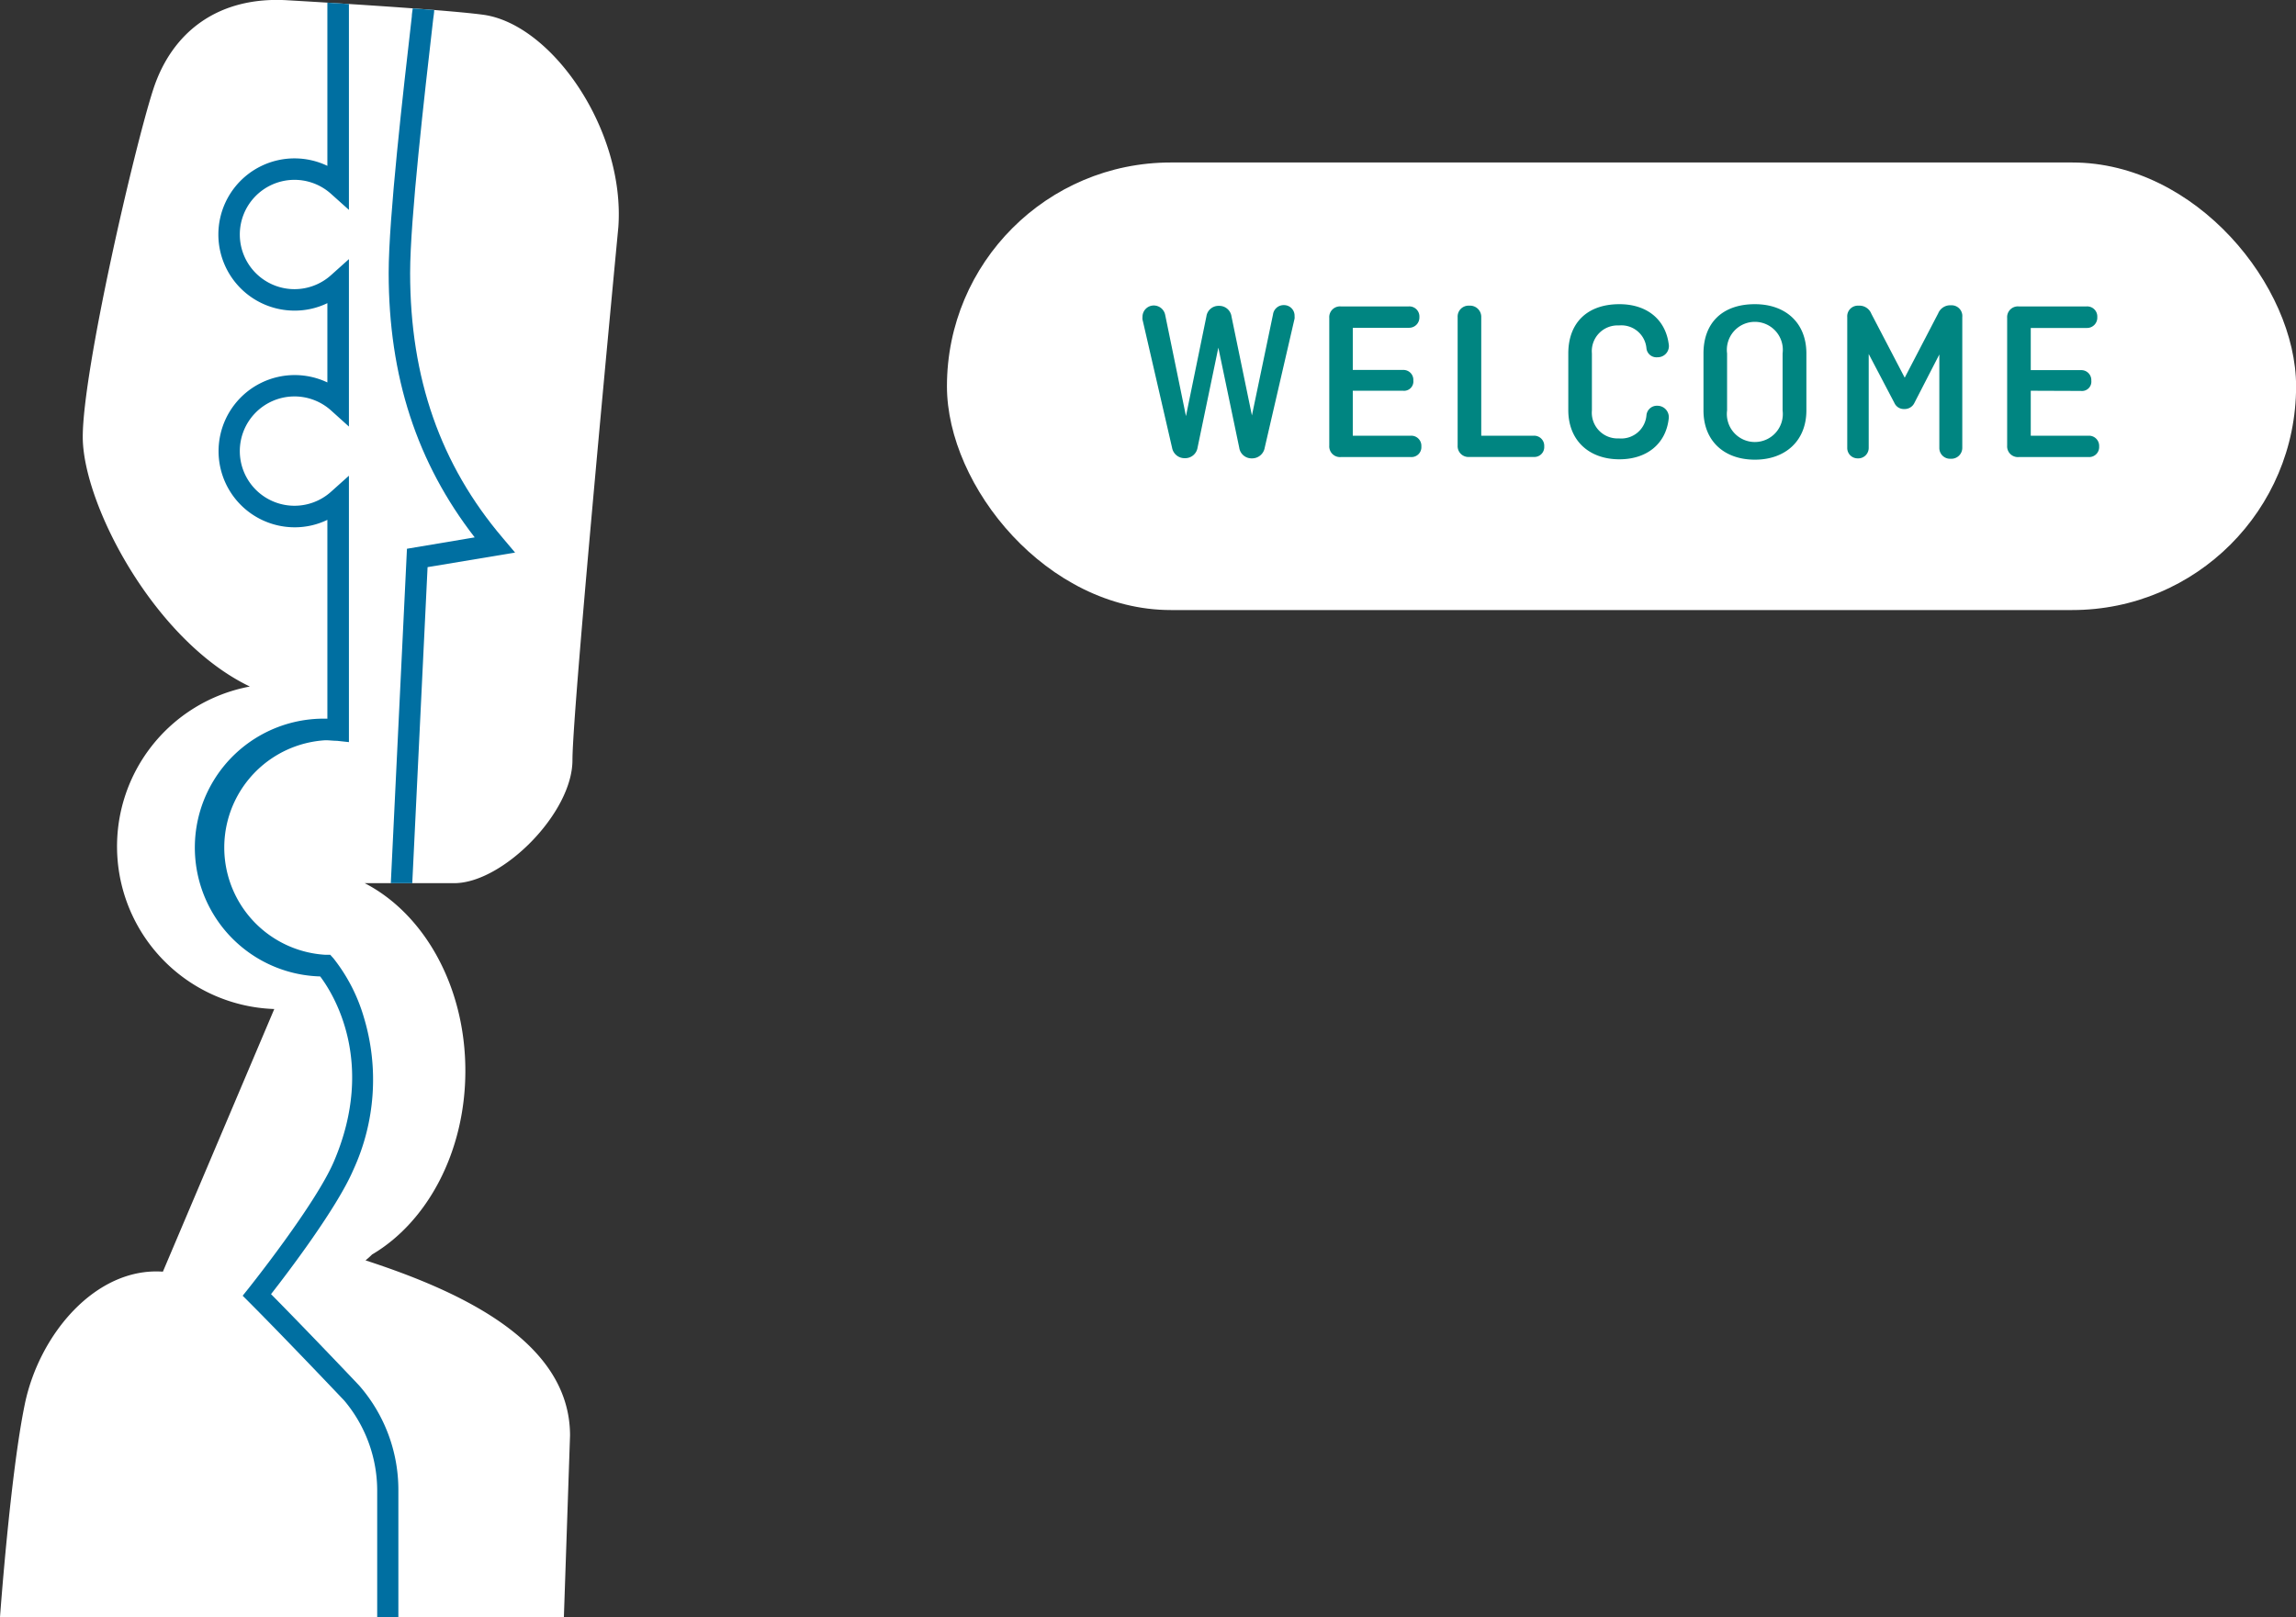 <svg xmlns="http://www.w3.org/2000/svg" width="246.1" height="173.37" viewBox="0 0 246.1 173.37"><rect x="0" y="0" width="246.1" height="173.37" fill="#333333" stroke="none"/><defs><style>.cls-1{fill:#fff;}.cls-2{fill:#006fa1;}.cls-3{fill:#008581;}</style></defs><title>Asset 52</title><g id="Layer_2" data-name="Layer 2"><g id="Layer_1-2" data-name="Layer 1"><path class="cls-1" d="M2.66,150.53c1.55-7.5,7.61-14.7,14.8-14.2L29.4,108.17l-.09,0a17.44,17.44,0,0,1-2.53-34.57C16.5,68.67,8.87,54,8.87,46.84s5.55-31.1,7.56-37.27,7-10,14.42-9.54c0,0,16.27.92,20.94,1.55,7.36,1,15.23,12.36,14.49,22.76,0,0-4.92,51.46-4.92,57.15s-7.5,13.19-12.67,13.19h-9.6c6.33,3.26,10.79,11,10.79,20.12,0,8.7-4.09,16.21-10,19.69a9.23,9.23,0,0,1-.7.63C50,138.64,61.1,144.07,61.1,153.9l-.66,19.47H0S1.11,158,2.66,150.53Z"/><path class="cls-2" d="M50.88,57.61c-6.2-8-9.22-17.26-9.22-28.36,0-5.87,1.55-19.39,2.48-27.47,0-.3.07-.59.1-.88l2.3.17c0,.32-.07.64-.11,1-.92,8-2.47,21.46-2.47,27.2,0,11.26,3.25,20.56,9.94,28.42l1.31,1.55L45.83,60.8,44.19,94.68h-2.3l1.73-35.85Z"/><path class="cls-2" d="M40.43,159.7a15,15,0,0,0-3.54-9.56c-.06-.06-6-6.33-10.15-10.5l-.73-.73.64-.8c.07-.09,7.18-9,9.14-13.59,4.59-10.74-.16-18.11-1.47-19.84a13.82,13.82,0,0,1,.77-27.63V55.73a8,8,0,0,1-3.51.8A8.16,8.16,0,1,1,35.09,41V32.5a8,8,0,0,1-3.51.8,8.16,8.16,0,1,1,3.51-15.52V.29L37.4.43V22.5l-1.92-1.72a5.86,5.86,0,1,0,0,8.72l1.92-1.72V45.73L35.48,44a5.86,5.86,0,1,0,0,8.72L37.4,51V79.56l-1.28-.14c-.4,0-.82-.06-1.24-.06a11.52,11.52,0,0,0,0,23h.52l.35.39A18.55,18.55,0,0,1,39,109.06a23.13,23.13,0,0,1-1.13,16.36c-1.75,4.08-7,11-8.82,13.32,4.1,4.15,9.42,9.76,9.47,9.82a17,17,0,0,1,4.18,11.14v13.67H40.43Z"/><rect class="cls-1" x="101.5" y="17.42" width="144.61" height="47.98" rx="23.99"/><path class="cls-3" d="M135.56,48a1.37,1.37,0,0,1-1.38,1.14A1.33,1.33,0,0,1,132.83,48l-2.24-10.73L128.36,48A1.34,1.34,0,0,1,127,49.12,1.36,1.36,0,0,1,125.63,48l-3.17-13.75a1.37,1.37,0,0,1,0-.27,1.21,1.21,0,0,1,1.2-1.23,1.25,1.25,0,0,1,1.23,1l2.23,10.86,2.19-10.69a1.31,1.31,0,0,1,1.35-1.13A1.32,1.32,0,0,1,132,33.93l2.19,10.61,2.26-10.83a1.15,1.15,0,0,1,1.16-1,1.13,1.13,0,0,1,1.15,1.18,1.37,1.37,0,0,1,0,.27Z"/><path class="cls-3" d="M145,41.89v4.82h6.24a1.08,1.08,0,0,1,1.11,1.15A1.06,1.06,0,0,1,151.25,49h-7.54a1.15,1.15,0,0,1-1.23-1.23V34.08a1.15,1.15,0,0,1,1.23-1.23H151A1.08,1.08,0,0,1,152.14,34,1.1,1.1,0,0,1,151,35.14h-6v4.52h5.38a1.06,1.06,0,0,1,1.11,1.13,1,1,0,0,1-1.11,1.1Z"/><path class="cls-3" d="M158.77,46.71h5.65a1.08,1.08,0,0,1,1.1,1.15,1.06,1.06,0,0,1-1.1,1.13h-6.95a1.16,1.16,0,0,1-1.23-1.23V34a1.17,1.17,0,0,1,1.25-1.23A1.2,1.2,0,0,1,158.77,34Z"/><path class="cls-3" d="M178.86,44.91c-.32,2.71-2.38,4.33-5.28,4.33-3.24,0-5.48-2-5.48-5.28V37.89c0-3.25,2-5.28,5.48-5.28,2.9,0,4.91,1.59,5.28,4.25a1.2,1.2,0,0,1-1.2,1.44,1.08,1.08,0,0,1-1.18-.93,2.7,2.7,0,0,0-2.95-2.48,2.76,2.76,0,0,0-2.9,3V44a2.76,2.76,0,0,0,2.9,3,2.71,2.71,0,0,0,2.95-2.5,1.12,1.12,0,0,1,1.18-1A1.22,1.22,0,0,1,178.86,44.91Z"/><path class="cls-3" d="M193.62,44c0,3.24-2.23,5.28-5.52,5.28s-5.51-2-5.51-5.28V37.89c0-3.25,2-5.28,5.51-5.28,3.29,0,5.52,2,5.52,5.28Zm-8.5,0a3,3,0,1,0,5.95,0V37.89a3,3,0,1,0-5.95,0Z"/><path class="cls-3" d="M204.16,40.49l3.59-6.9a1.39,1.39,0,0,1,1.37-.86A1.15,1.15,0,0,1,210.33,34v14a1.17,1.17,0,0,1-1.25,1.18,1.15,1.15,0,0,1-1.21-1.18V38l-2.68,5.21a1.15,1.15,0,0,1-1.08.64,1.1,1.1,0,0,1-1.05-.64l-2.76-5.26V48a1.12,1.12,0,0,1-1.17,1.14A1.11,1.11,0,0,1,198,48V34a1.14,1.14,0,0,1,1.21-1.23,1.37,1.37,0,0,1,1.37.86Z"/><path class="cls-3" d="M217.67,41.89v4.82h6.24A1.09,1.09,0,0,1,225,47.86,1.07,1.07,0,0,1,223.91,49h-7.54a1.15,1.15,0,0,1-1.23-1.23V34.08a1.15,1.15,0,0,1,1.23-1.23h7.3A1.08,1.08,0,0,1,224.8,34a1.1,1.1,0,0,1-1.13,1.16h-6v4.52h5.38a1.07,1.07,0,0,1,1.11,1.13,1,1,0,0,1-1.11,1.1Z"/></g></g></svg>